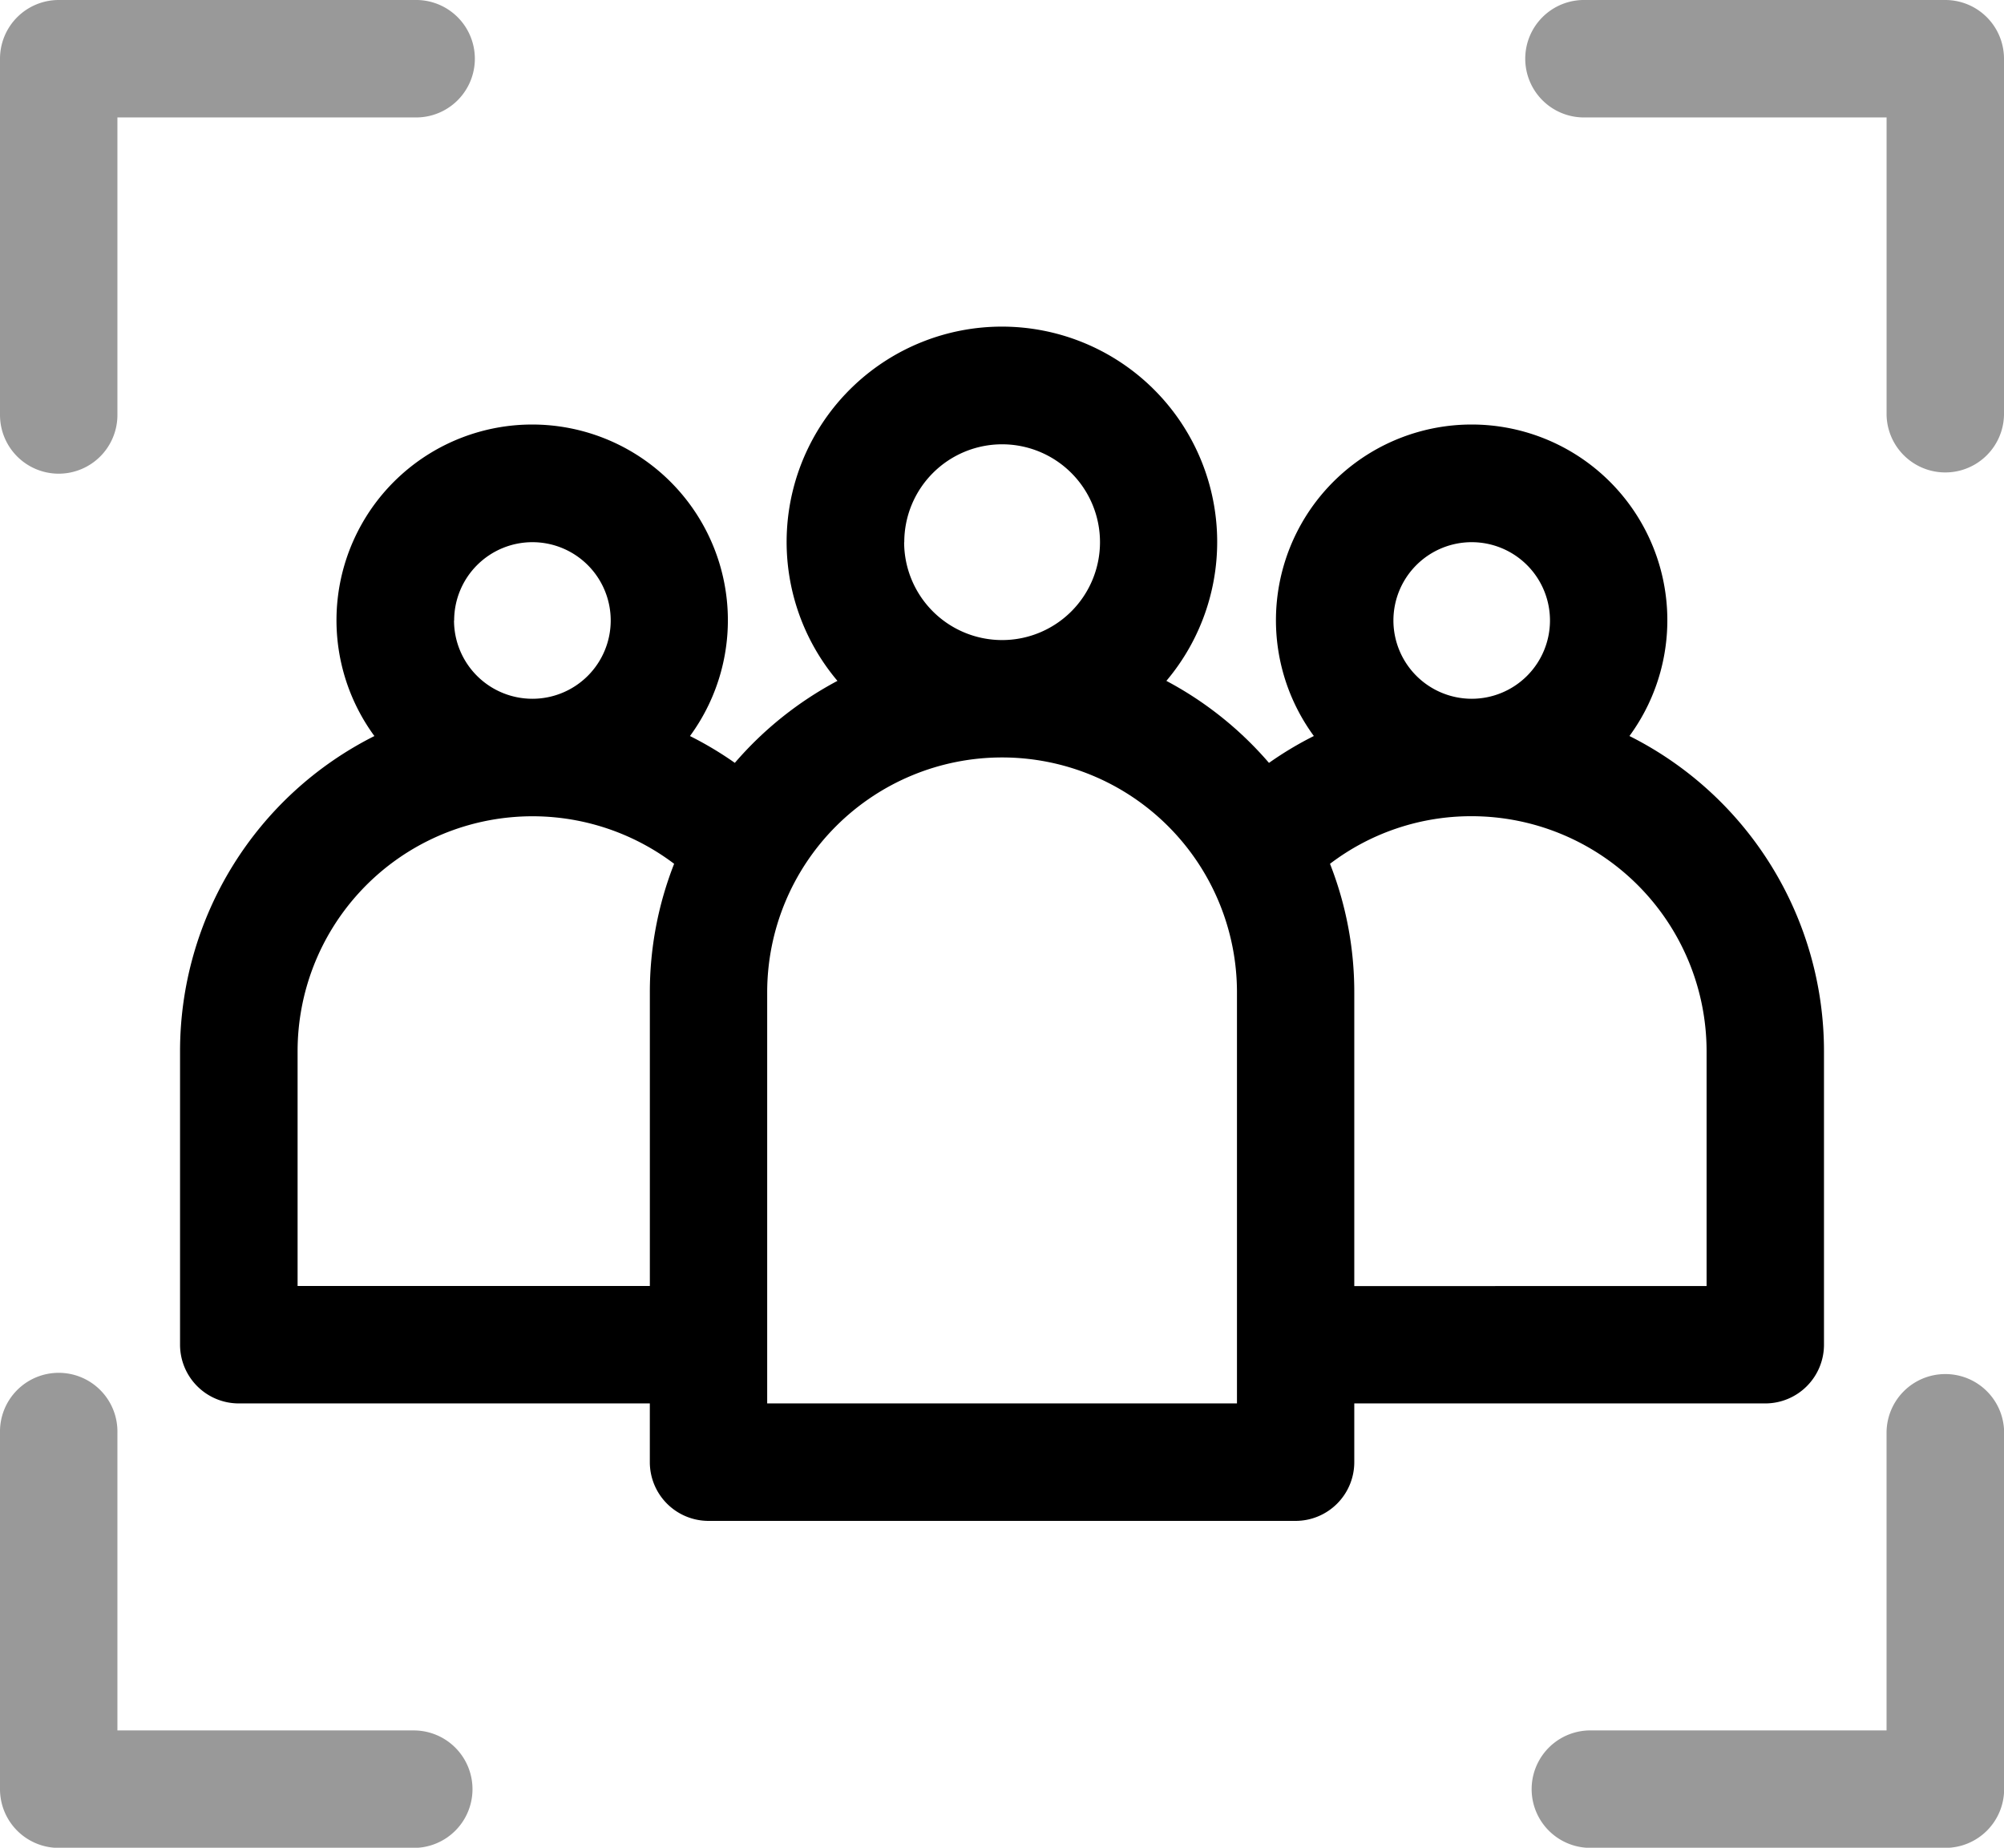 <svg xmlns="http://www.w3.org/2000/svg" width="75.932" height="70" viewBox="0 0 75.932 70">
  <g id="target-audience" transform="translate(0 -20)">
    <path id="Path_156" data-name="Path 156" d="M106.064,144.284a2.225,2.225,0,0,0,2.225-2.225V130.936A13.362,13.362,0,0,0,100.918,119a7.415,7.415,0,1,0-11.958,0,13.227,13.227,0,0,0-1.7,1.018,13.436,13.436,0,0,0-3.888-3.107,8.157,8.157,0,1,0-12.463,0,13.437,13.437,0,0,0-3.888,3.106,13.268,13.268,0,0,0-1.7-1.016,7.415,7.415,0,1,0-11.957,0A13.362,13.362,0,0,0,46,130.936v11.123a2.225,2.225,0,0,0,2.225,2.225H63.8v2.225a2.225,2.225,0,0,0,2.225,2.225H88.267a2.225,2.225,0,0,0,2.225-2.225v-2.225ZM91.975,114.623a2.966,2.966,0,1,1,2.966,2.966A2.969,2.969,0,0,1,91.975,114.623Zm2.966,7.415a8.908,8.908,0,0,1,8.9,8.9v8.9H90.492V128.712a13.279,13.279,0,0,0-.92-4.871A8.83,8.83,0,0,1,94.941,122.038Zm-21.5-10.381a3.708,3.708,0,1,1,3.708,3.708A3.712,3.712,0,0,1,73.436,111.657Zm-17.055,2.966a2.966,2.966,0,1,1,2.966,2.966A2.969,2.969,0,0,1,56.381,114.623Zm-5.932,25.212v-8.9a8.9,8.9,0,0,1,14.267-7.094,13.279,13.279,0,0,0-.92,4.87v11.123Zm35.593,4.449h-17.8V128.712a8.9,8.9,0,1,1,17.8,0Z" transform="translate(-39.178 -71.117)"/>
    <path id="Path_157" data-name="Path 157" d="M406.72,371a2.225,2.225,0,0,0-2.225,2.225V384.5H393.225a2.225,2.225,0,0,0,0,4.449h13.5a2.225,2.225,0,0,0,2.225-2.225v-13.5A2.225,2.225,0,0,0,406.72,371Z" transform="translate(-333.013 -298.945)" opacity="0.4"/>
    <path id="Path_158" data-name="Path 158" d="M15.72,384.5H4.449V373.225a2.225,2.225,0,1,0-4.449,0v13.5a2.225,2.225,0,0,0,2.225,2.225h13.5a2.225,2.225,0,0,0,0-4.449Z" transform="translate(0 -298.945)" opacity="0.4"/>
    <path id="Path_159" data-name="Path 159" d="M2.225,37.945A2.225,2.225,0,0,0,4.449,35.72V24.449H15.72a2.225,2.225,0,1,0,0-4.449H2.225A2.225,2.225,0,0,0,0,22.225v13.5A2.225,2.225,0,0,0,2.225,37.945Z" opacity="0.4"/>
    <path id="Path_160" data-name="Path 160" d="M405.869,20H392.225a2.225,2.225,0,1,0,0,4.449h11.419V35.72a2.225,2.225,0,0,0,4.449,0v-13.5A2.225,2.225,0,0,0,405.869,20Z" transform="translate(-332.161)" opacity="0.4"/>
  </g>
</svg>
